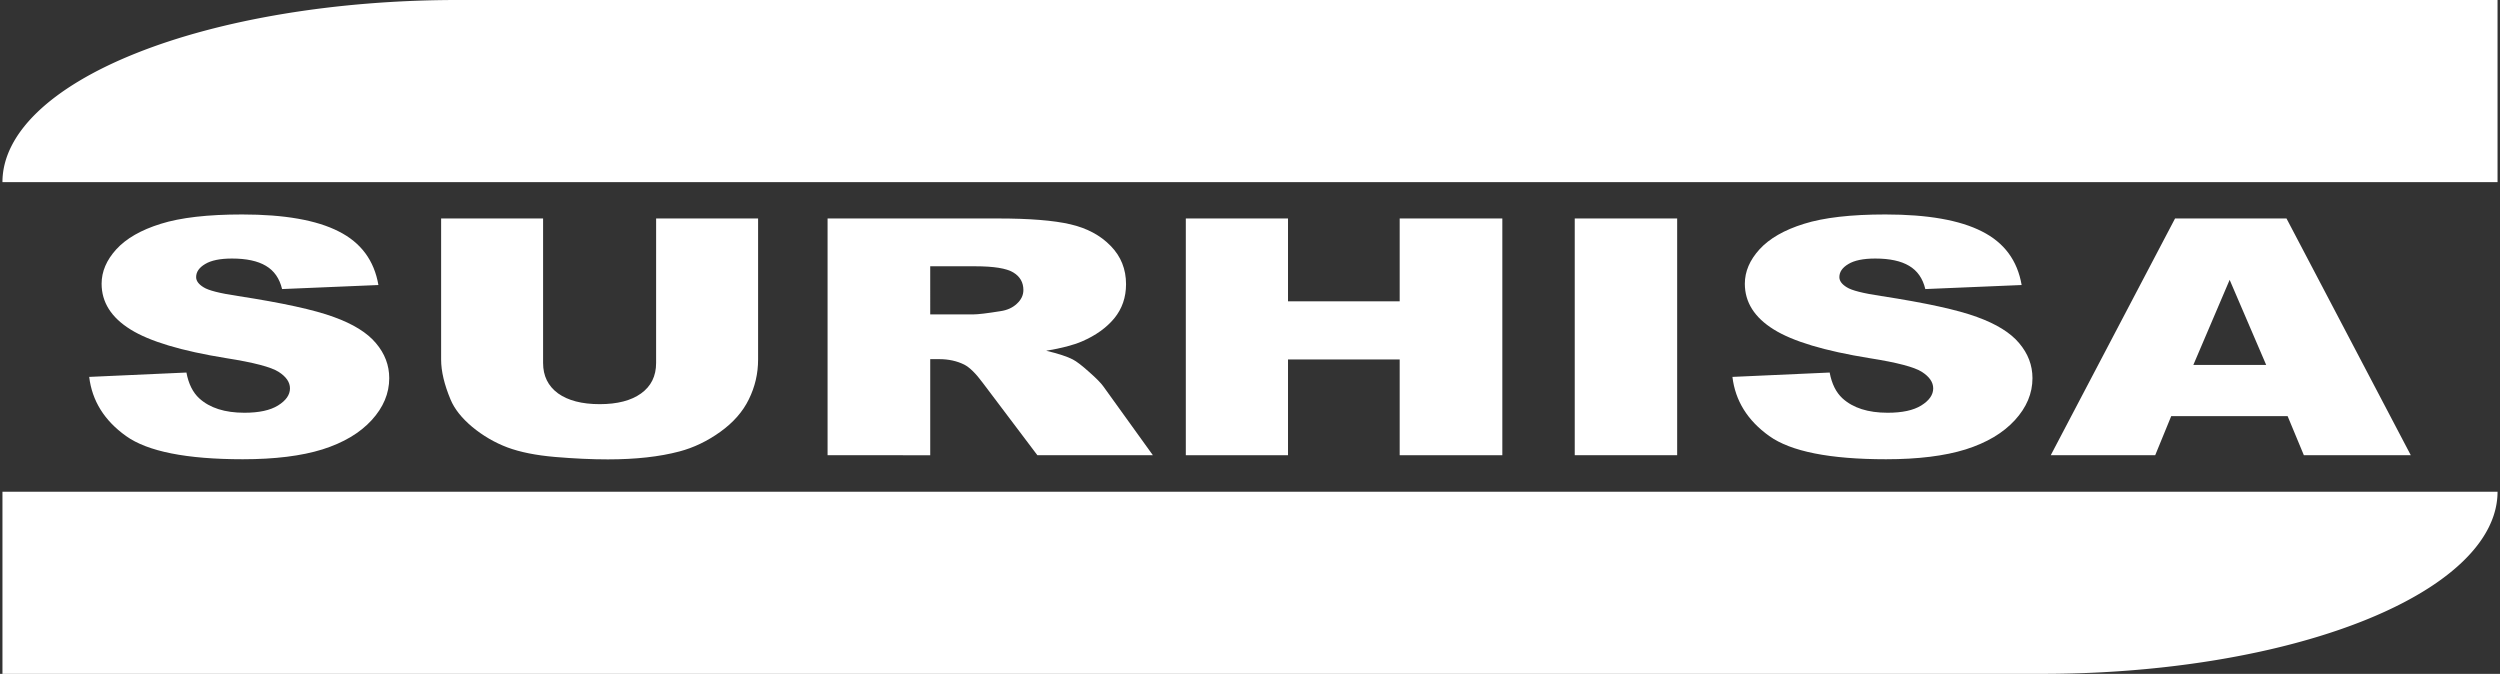 <?xml version="1.0" encoding="UTF-8" standalone="no"?>
<!-- Created with Inkscape (http://www.inkscape.org/) -->

<svg
   width="371"
   height="100"
   viewBox="0 0 371 100"
   version="1.1"
   id="svg8"
   inkscape:version="1.3.2 (091e20e, 2023-11-25, custom)"
   sodipodi:docname="logo_white.svg"
   xmlns:inkscape="http://www.inkscape.org/namespaces/inkscape"
   xmlns:sodipodi="http://sodipodi.sourceforge.net/DTD/sodipodi-0.dtd"
   xmlns="http://www.w3.org/2000/svg"
   xmlns:svg="http://www.w3.org/2000/svg"
   xmlns:rdf="http://www.w3.org/1999/02/22-rdf-syntax-ns#"
   xmlns:cc="http://creativecommons.org/ns#"
   xmlns:dc="http://purl.org/dc/elements/1.1/">
  <rect x="0" y="0" width="371" height="100" fill="#333333" stroke="none"/>
  <defs
     id="defs2" />
  <sodipodi:namedview
     id="base"
     pagecolor="#ffffff"
     bordercolor="#666666"
     borderopacity="1.0"
     inkscape:pageopacity="0.0"
     inkscape:pageshadow="2"
     inkscape:zoom="2"
     inkscape:cx="193.75"
     inkscape:cy="30"
     inkscape:document-units="px"
     inkscape:current-layer="layer1"
     showgrid="false"
     inkscape:showpageshadow="false"
     units="px"
     inkscape:window-width="1920"
     inkscape:window-height="1010"
     inkscape:window-x="-6"
     inkscape:window-y="267"
     inkscape:window-maximized="1"
     inkscape:snap-bbox="false"
     inkscape:bbox-nodes="true"
     inkscape:snap-bbox-edge-midpoints="false"
     inkscape:snap-nodes="true"
     inkscape:object-paths="true"
     inkscape:pagecheckerboard="0"
     inkscape:deskcolor="#d1d1d1" />
  <g
     inkscape:label="Layer 1"
     inkscape:groupmode="layer"
     id="layer1"
     transform="translate(0,-1022.52)">
    <path
       inkscape:connector-curvature="0"
       id="path4533"
       style="font-style:normal;font-variant:normal;font-weight:900;font-stretch:normal;font-size:medium;line-height:125%;font-family:Arial;-inkscape-font-specification:'Arial Heavy';letter-spacing:0px;word-spacing:0px;fill:#ffffff;fill-opacity:1;stroke:none;stroke-width:4.834px;stroke-linecap:butt;stroke-linejoin:miter;stroke-opacity:1"
       d="m 13.238,1078.452 14.429,-0.647 q 0.469,2.516 1.908,3.834 2.343,2.133 6.696,2.133 3.247,0 4.988,-1.078 1.774,-1.102 1.774,-2.54 0,-1.366 -1.674,-2.444 -1.674,-1.078 -7.767,-2.037 -9.977,-1.606 -14.228,-4.265 -4.285,-2.66 -4.285,-6.781 0,-2.708 2.176,-5.104 2.21,-2.42 6.595,-3.786 4.419,-1.39 12.086,-1.39 9.407,0 14.329,2.516 4.955,2.492 5.892,7.955 l -14.295,0.599 q -0.569,-2.372 -2.41,-3.451 -1.808,-1.078 -5.022,-1.078 -2.645,0 -3.984,0.814 -1.339,0.791 -1.339,1.941 0,0.839 1.105,1.51 1.071,0.695 5.089,1.294 9.943,1.534 14.228,3.115 4.319,1.558 6.26,3.882 1.975,2.324 1.975,5.2 0,3.379 -2.611,6.23 -2.611,2.852 -7.298,4.337 -4.687,1.462 -11.818,1.462 -12.521,0 -17.342,-3.451 -4.821,-3.45 -5.457,-8.77 z" />
    <path
       inkscape:connector-curvature="0"
       id="path4535"
       style="font-style:normal;font-variant:normal;font-weight:900;font-stretch:normal;font-size:medium;line-height:125%;font-family:Arial;-inkscape-font-specification:'Arial Heavy';letter-spacing:0px;word-spacing:0px;fill:#ffffff;fill-opacity:1;stroke:none;stroke-width:4.834px;stroke-linecap:butt;stroke-linejoin:miter;stroke-opacity:1"
       d="m 97.369,1054.941 h 15.132 v 20.943 q 0,3.115 -1.373,5.895 -1.339,2.756 -4.252,4.84 -2.879,2.061 -6.06,2.9 -4.419,1.174 -10.613,1.174 -3.582,0 -7.834,-0.36 -4.218,-0.359 -7.064,-1.414 -2.846,-1.078 -5.223,-3.043 -2.343,-1.965 -3.214,-4.05 -1.406,-3.355 -1.406,-5.943 v -20.943 h 15.132 v 21.447 q 0,2.876 2.21,4.505 2.243,1.605 6.193,1.605 3.917,0 6.127,-1.581 2.243,-1.605 2.243,-4.529 z" />
    <path
       inkscape:connector-curvature="0"
       id="path4537"
       style="font-style:normal;font-variant:normal;font-weight:900;font-stretch:normal;font-size:medium;line-height:125%;font-family:Arial;-inkscape-font-specification:'Arial Heavy';letter-spacing:0px;word-spacing:0px;fill:#ffffff;fill-opacity:1;stroke:none;stroke-width:4.834px;stroke-linecap:butt;stroke-linejoin:miter;stroke-opacity:1"
       d="m 122.812,1090.076 v -35.135 h 25.276 q 7.03,0 10.747,0.862 3.716,0.862 5.993,3.212 2.277,2.325 2.277,5.68 0,2.924 -1.741,5.057 -1.741,2.109 -4.787,3.427 -1.942,0.839 -5.323,1.39 2.712,0.647 3.95,1.294 0.837,0.432 2.41,1.845 1.607,1.414 2.143,2.181 l 7.332,10.186 h -17.141 l -8.102,-10.737 q -1.54,-2.085 -2.745,-2.708 -1.64,-0.814 -3.716,-0.814 h -1.339 v 14.26 z m 15.233,-20.899 h 6.394 q 1.038,0 4.017,-0.479 1.507,-0.216 2.444,-1.103 0.971,-0.887 0.971,-2.037 0,-1.702 -1.507,-2.612 -1.507,-0.91 -5.658,-0.91 h -6.662 z" />
    <path
       inkscape:connector-curvature="0"
       id="path4539"
       style="font-style:normal;font-variant:normal;font-weight:900;font-stretch:normal;font-size:medium;line-height:125%;font-family:Arial;-inkscape-font-specification:'Arial Heavy';letter-spacing:0px;word-spacing:0px;fill:#ffffff;fill-opacity:1;stroke:none;stroke-width:4.834px;stroke-linecap:butt;stroke-linejoin:miter;stroke-opacity:1"
       d="m 175.975,1054.941 h 15.166 v 12.295 h 16.572 v -12.295 h 15.233 v 35.135 h -15.233 v -14.212 h -16.572 v 14.212 h -15.166 z" />
    <path
       inkscape:connector-curvature="0"
       id="path4541"
       style="font-style:normal;font-variant:normal;font-weight:900;font-stretch:normal;font-size:medium;line-height:125%;font-family:Arial;-inkscape-font-specification:'Arial Heavy';letter-spacing:0px;word-spacing:0px;fill:#ffffff;fill-opacity:1;stroke:none;stroke-width:4.834px;stroke-linecap:butt;stroke-linejoin:miter;stroke-opacity:1"
       d="m 233.692,1054.941 h 15.199 v 35.135 H 233.692 Z" />
    <path
       inkscape:connector-curvature="0"
       id="path4543"
       style="font-style:normal;font-variant:normal;font-weight:900;font-stretch:normal;font-size:medium;line-height:125%;font-family:Arial;-inkscape-font-specification:'Arial Heavy';letter-spacing:0px;word-spacing:0px;fill:#ffffff;fill-opacity:1;stroke:none;stroke-width:4.834px;stroke-linecap:butt;stroke-linejoin:miter;stroke-opacity:1"
       d="m 257.093,1078.452 14.429,-0.647 q 0.469,2.516 1.908,3.834 2.343,2.133 6.696,2.133 3.247,0 4.988,-1.078 1.774,-1.102 1.774,-2.54 0,-1.366 -1.674,-2.444 -1.674,-1.078 -7.767,-2.037 -9.977,-1.606 -14.228,-4.265 -4.285,-2.66 -4.285,-6.781 0,-2.708 2.176,-5.104 2.21,-2.42 6.595,-3.786 4.419,-1.39 12.086,-1.39 9.407,0 14.329,2.516 4.955,2.492 5.892,7.955 l -14.295,0.599 q -0.569,-2.372 -2.41,-3.451 -1.808,-1.078 -5.022,-1.078 -2.645,0 -3.984,0.814 -1.339,0.791 -1.339,1.941 0,0.839 1.105,1.51 1.071,0.695 5.089,1.294 9.943,1.534 14.228,3.115 4.319,1.558 6.26,3.882 1.975,2.324 1.975,5.2 0,3.379 -2.611,6.23 -2.611,2.852 -7.298,4.337 -4.687,1.462 -11.818,1.462 -12.521,0 -17.342,-3.451 -4.821,-3.45 -5.457,-8.77 z" />
    <path
       inkscape:connector-curvature="0"
       id="path4545"
       style="font-style:normal;font-variant:normal;font-weight:900;font-stretch:normal;font-size:medium;line-height:125%;font-family:Arial;-inkscape-font-specification:'Arial Heavy';letter-spacing:0px;word-spacing:0px;fill:#ffffff;fill-opacity:1;stroke:none;stroke-width:4.834px;stroke-linecap:butt;stroke-linejoin:miter;stroke-opacity:1"
       d="M 339.483,1084.276 H 322.208 l -2.377,5.8 h -15.5 l 18.447,-35.135 h 16.538 l 18.447,35.135 H 341.894 Z m -3.18,-7.597 -5.423,-12.63 -5.39,12.63 z" />
    <path
       style="fill:#ffffff;fill-opacity:1;stroke:none;stroke-width:1.325;stroke-linecap:square;stroke-linejoin:round;stroke-miterlimit:4;stroke-dasharray:none;stroke-dashoffset:0;stroke-opacity:1;paint-order:fill markers stroke"
       d="m 0.365,1095.493 v 27.027 H 303.068 a 67.568,27.027 0 0 0 67.568,-27.027 h -67.568 z"
       id="rect4518"
       inkscape:connector-curvature="0" />
    <path
       id="path4529"
       d="m 370.635,1049.547 v -27.027 H 67.932 a 67.568,27.027 0 0 0 -67.568,27.027 H 67.932 Z"
       style="fill:#ffffff;fill-opacity:1;stroke:none;stroke-width:1.325;stroke-linecap:square;stroke-linejoin:round;stroke-miterlimit:4;stroke-dasharray:none;stroke-dashoffset:0;stroke-opacity:1;paint-order:fill markers stroke"
       inkscape:connector-curvature="0" />
  </g>
</svg>

